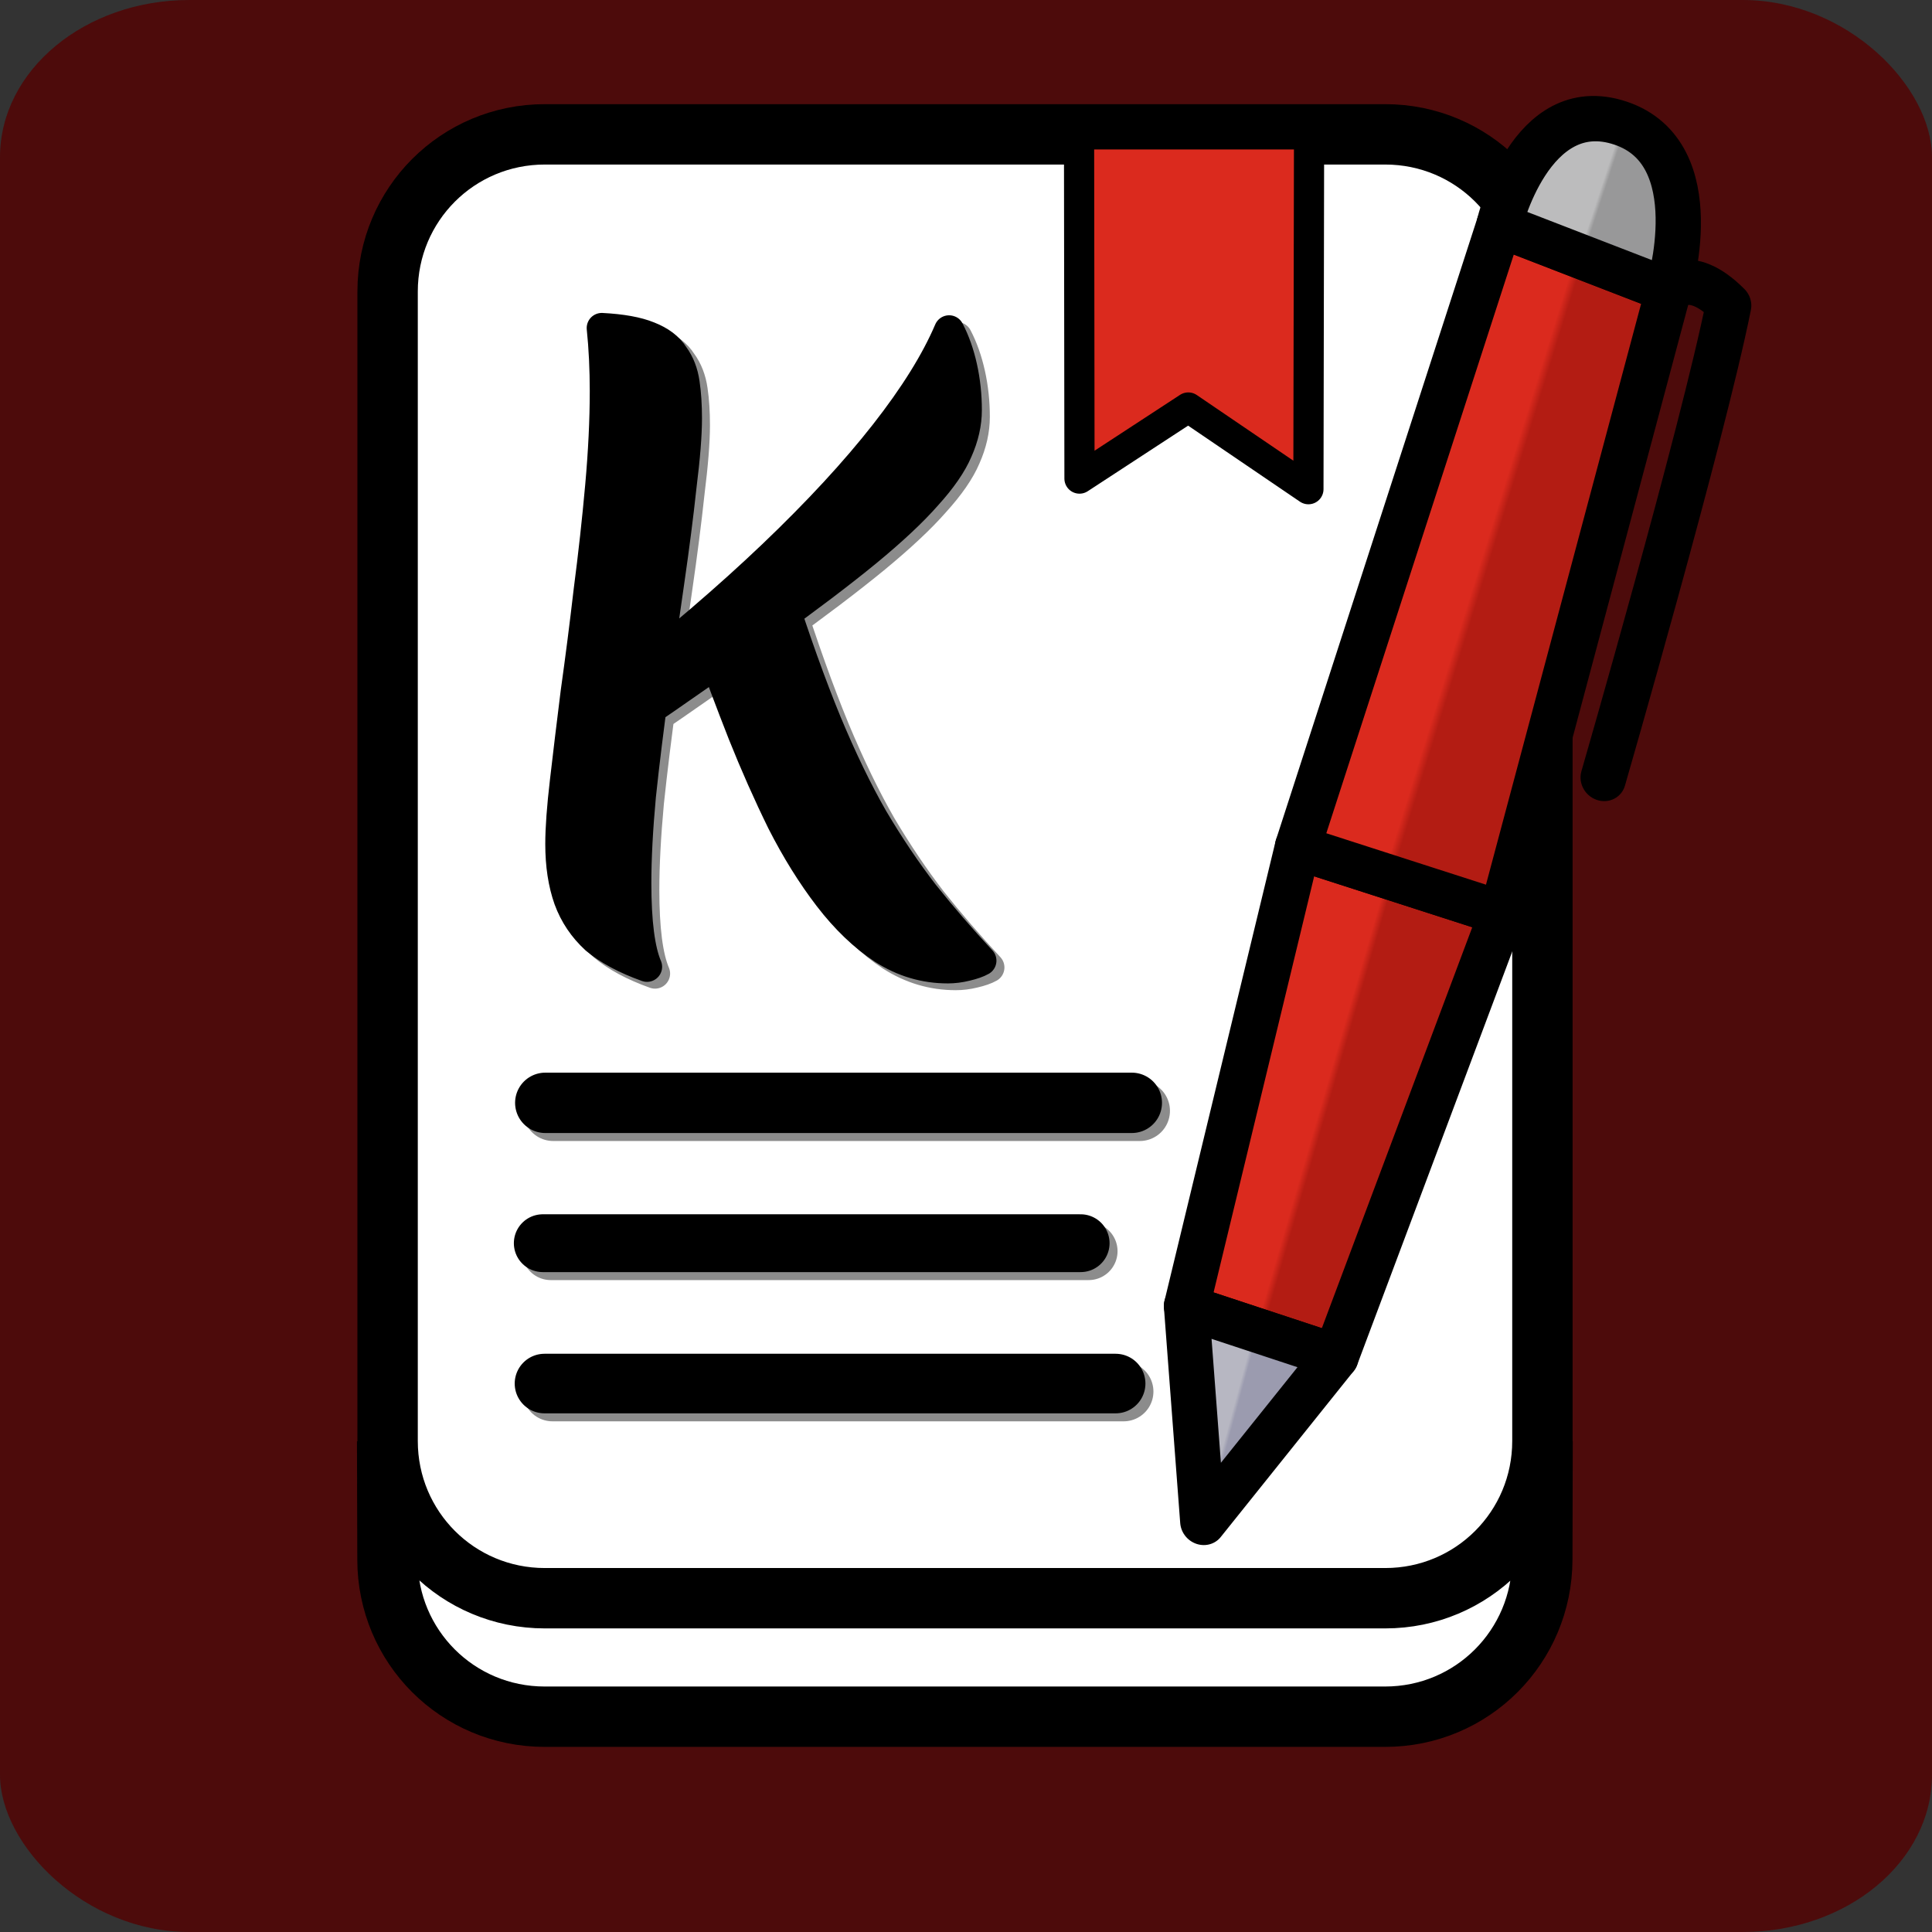 <?xml version="1.0" encoding="UTF-8" standalone="no"?>
<!-- Created with Inkscape (http://www.inkscape.org/) -->

<svg
   width="128mm"
   height="128mm"
   viewBox="0 0 128 128"
   version="1.1"
   id="svg1"
   xml:space="preserve"
   inkscape:version="1.4 (e7c3feb100, 2024-10-09)"
   sodipodi:docname="logo-with-bg.svg"
   xmlns:inkscape="http://www.inkscape.org/namespaces/inkscape"
   xmlns:sodipodi="http://sodipodi.sourceforge.net/DTD/sodipodi-0.dtd"
   xmlns:xlink="http://www.w3.org/1999/xlink"
   xmlns="http://www.w3.org/2000/svg"
   xmlns:svg="http://www.w3.org/2000/svg"><rect x="0" y="0" width="128" height="128" fill="#333333" stroke="none"/><sodipodi:namedview
     id="namedview1"
     pagecolor="#ffffff"
     bordercolor="#000000"
     borderopacity="0.25"
     inkscape:showpageshadow="2"
     inkscape:pageopacity="0.0"
     inkscape:pagecheckerboard="0"
     inkscape:deskcolor="#d1d1d1"
     inkscape:document-units="mm"
     inkscape:zoom="1.1904806"
     inkscape:cx="112.13958"
     inkscape:cy="208.31922"
     inkscape:window-width="1920"
     inkscape:window-height="1080"
     inkscape:window-x="0"
     inkscape:window-y="0"
     inkscape:window-maximized="1"
     inkscape:current-layer="layer1" /><defs
     id="defs1"><linearGradient
       id="linearGradient12"
       inkscape:collect="always"><stop
         style="stop-color:#bcbcbd;stop-opacity:1;"
         offset="0.53"
         id="stop12" /><stop
         style="stop-color:#989899;stop-opacity:1;"
         offset="0.55"
         id="stop13" /></linearGradient><linearGradient
       id="linearGradient10"
       inkscape:collect="always"><stop
         style="stop-color:#b7b7c2;stop-opacity:1;"
         offset="0.35"
         id="stop10" /><stop
         style="stop-color:#9b9baf;stop-opacity:1;"
         offset="0.37"
         id="stop11" /></linearGradient><linearGradient
       id="linearGradient8"
       inkscape:collect="always"><stop
         style="stop-color:#db2a1e;stop-opacity:1;"
         offset="0.44"
         id="stop8" /><stop
         style="stop-color:#b31c13;stop-opacity:1;"
         offset="0.46"
         id="stop9" /></linearGradient><linearGradient
       id="linearGradient6"
       inkscape:collect="always"><stop
         style="stop-color:#db2a1e;stop-opacity:1;"
         offset="0.49"
         id="stop6" /><stop
         style="stop-color:#b31c13;stop-opacity:1;"
         offset="0.51"
         id="stop7" /></linearGradient><linearGradient
       inkscape:collect="always"
       xlink:href="#linearGradient6"
       id="linearGradient7"
       x1="109.739"
       y1="117.559"
       x2="136.1"
       y2="125.618"
       gradientUnits="userSpaceOnUse"
       gradientTransform="translate(23.65,5.273)" /><linearGradient
       inkscape:collect="always"
       xlink:href="#linearGradient8"
       id="linearGradient9"
       x1="102.24"
       y1="154.138"
       x2="125.218"
       y2="160.726"
       gradientUnits="userSpaceOnUse"
       gradientTransform="translate(23.65,5.273)" /><linearGradient
       inkscape:collect="always"
       xlink:href="#linearGradient10"
       id="linearGradient11"
       x1="101.997"
       y1="176.852"
       x2="114.451"
       y2="180.189"
       gradientUnits="userSpaceOnUse"
       gradientTransform="translate(23.65,5.273)" /><linearGradient
       inkscape:collect="always"
       xlink:href="#linearGradient12"
       id="linearGradient13"
       x1="122.86"
       y1="94.745"
       x2="136.995"
       y2="99.338"
       gradientUnits="userSpaceOnUse"
       gradientTransform="translate(23.65,5.273)" /></defs><g
     inkscape:groupmode="layer"
     id="layer1"
     inkscape:label="Background"><rect
       style="display:inline;fill:#4d0b0b;fill-opacity:1;stroke:none;stroke-width:3;stroke-linejoin:round"
       id="rect2"
       width="128"
       height="128"
       x="0"
       y="-7.1054274e-15"
       rx="12.547"
       ry="10.415"
       inkscape:label="Background" /></g><g
     inkscape:groupmode="layer"
     id="layer5"
     inkscape:label="Outline"
     style="display:inline"
     transform="translate(-43.651,-85.93)"><path
       d="m 145.841,183.518 c 0,5.77 -4.645,10.415 -10.415,10.415 H 79.746 c -5.77,0 -10.415,-4.645 -10.415,-10.415"
       style="fill:none;stroke:#8c8c8c;stroke-width:4;stroke-linejoin:round;stroke-opacity:1"
       id="path1-6"
       inkscape:label="Shadow"
       sodipodi:nodetypes="cssc" /><path
       id="rect1"
       style="fill:#ffffff;fill-opacity:1;stroke:#000000;stroke-width:4;stroke-linejoin:round"
       d="m 79.746,94.831 h 55.679 c 5.77,0 10.415,4.645 10.415,10.415 v 76.155 c 0,5.77 -4.645,10.415 -10.415,10.415 H 79.746 c -5.77,0 -10.415,-4.645 -10.415,-10.415 v -76.155 c 0,-5.77 4.645,-10.415 10.415,-10.415 z m 66.104,86.585 -0.018,7.835 c -0.013,5.77 -4.645,10.415 -10.415,10.415 H 79.738 c -5.77,0 -10.415,-4.645 -10.415,-10.415 l -0.022,-7.839"
       sodipodi:nodetypes="ssssssssscssccc"
       inkscape:label="Outline" /></g><g
     inkscape:groupmode="layer"
     id="layer4"
     inkscape:label="Bookmark"
     style="display:inline"
     transform="translate(-43.651,-85.93)"><path
       style="display:inline;fill:#db2a1e;fill-opacity:1;stroke:#000000;stroke-width:2;stroke-linejoin:round;stroke-dasharray:none;stroke-opacity:1"
       d="m 115.141,94.831 c 0,1.638 0.029,22.806 0.029,22.806 l 7.208,-4.709 7.959,5.412 0.043,-23.509 z"
       id="path1"
       sodipodi:nodetypes="cccccc"
       inkscape:label="Bookmark" /></g><g
     inkscape:groupmode="layer"
     id="layer6"
     inkscape:label="Letter"
     style="display:inline"
     transform="translate(-43.651,-85.93)"><path
       d="m 85.574,134.53 -0.508,-2.54 q 5.893,-4.623 10.312,-8.839 4.47,-4.267 7.417,-8.026 2.946,-3.759 4.267,-6.858 0.559,1.067 0.864,2.438 0.305,1.372 0.305,2.845 0,1.321 -0.61,2.692 -0.559,1.321 -2.032,2.946 -1.422,1.626 -4.013,3.759 -2.54,2.083 -6.502,4.928 -3.912,2.845 -9.5,6.655 z m 1.473,15.9 q -2.134,-0.762 -3.404,-1.829 -1.219,-1.118 -1.778,-2.642 -0.559,-1.575 -0.559,-3.658 0,-1.575 0.305,-4.166 0.305,-2.642 0.711,-5.893 0.457,-3.251 0.864,-6.756 0.457,-3.505 0.762,-6.909 0.305,-3.404 0.305,-6.299 0,-1.067 -0.051,-2.134 -0.051,-1.067 -0.152,-2.032 1.981,0.102 3.099,0.559 1.168,0.457 1.676,1.27 0.559,0.762 0.711,1.829 0.152,1.016 0.152,2.337 0,1.626 -0.356,4.47 -0.305,2.845 -0.813,6.35 -0.508,3.505 -1.016,7.163 -0.508,3.658 -0.864,7.01 -0.305,3.302 -0.305,5.791 0,3.861 0.711,5.537 z m 19.914,0.102 q -2.286,0 -4.267,-1.27 -1.93,-1.27 -3.607,-3.454 -1.676,-2.184 -3.099,-4.978 -1.372,-2.794 -2.591,-5.842 -1.219,-3.099 -2.286,-6.096 l 4.674,-3.454 q 1.626,5.08 3.15,8.788 1.524,3.658 3.099,6.401 1.626,2.743 3.353,4.978 1.778,2.235 3.81,4.42 -0.356,0.203 -1.016,0.356 -0.61,0.152 -1.219,0.152 z"
       id="text1"
       style="font-size:50.8px;font-family:Merienda;-inkscape-font-specification:'Merienda, Normal';stroke:#8c8c8c;stroke-width:2;stroke-linejoin:round"
       inkscape:label="K"
       aria-label="K" /><path
       d="m 85.045,134.081 -0.508,-2.54 q 5.893,-4.623 10.312,-8.839 4.47,-4.267 7.417,-8.026 2.946,-3.759 4.267,-6.858 0.559,1.067 0.864,2.438 0.305,1.372 0.305,2.845 0,1.321 -0.61,2.692 -0.559,1.321 -2.032,2.946 -1.422,1.626 -4.013,3.759 -2.54,2.083 -6.502,4.928 -3.912,2.845 -9.5,6.655 z m 1.473,15.9 q -2.134,-0.762 -3.404,-1.829 -1.219,-1.118 -1.778,-2.642 -0.559,-1.575 -0.559,-3.658 0,-1.575 0.305,-4.166 0.305,-2.642 0.711,-5.893 0.457,-3.251 0.864,-6.756 0.457,-3.505 0.762,-6.909 0.305,-3.404 0.305,-6.299 0,-1.067 -0.051,-2.134 -0.051,-1.067 -0.152,-2.032 1.981,0.102 3.099,0.559 1.168,0.457 1.676,1.27 0.559,0.762 0.711,1.829 0.152,1.016 0.152,2.337 0,1.626 -0.356,4.47 -0.305,2.845 -0.813,6.35 -0.508,3.505 -1.016,7.163 -0.508,3.658 -0.864,7.01 -0.305,3.302 -0.305,5.791 0,3.861 0.711,5.537 z m 19.914,0.102 q -2.286,0 -4.267,-1.27 -1.93,-1.27 -3.607,-3.454 -1.676,-2.184 -3.099,-4.978 -1.372,-2.794 -2.591,-5.842 -1.219,-3.099 -2.286,-6.096 l 4.674,-3.454 q 1.626,5.08 3.15,8.788 1.524,3.658 3.099,6.401 1.626,2.743 3.353,4.978 1.778,2.235 3.81,4.42 -0.356,0.203 -1.016,0.356 -0.61,0.152 -1.219,0.152 z"
       id="text1-0"
       style="font-size:50.8px;font-family:Merienda;-inkscape-font-specification:'Merienda, Normal';stroke:#000000;stroke-width:2;stroke-linejoin:round"
       inkscape:label="K"
       aria-label="K" /></g><g
     inkscape:groupmode="layer"
     id="layer2"
     inkscape:label="Lines"
     style="display:inline"
     transform="translate(-43.651,-85.93)"><path
       style="fill:#000000;fill-opacity:1;stroke:#8c8c8c;stroke-width:4;stroke-linecap:round;stroke-linejoin:round;stroke-dasharray:none;stroke-opacity:1"
       d="m 80.306,159.525 h 38.858"
       id="path2-3"
       sodipodi:nodetypes="cc" /><path
       style="fill:#000000;fill-opacity:1;stroke:#8c8c8c;stroke-width:3.831;stroke-linecap:round;stroke-linejoin:round;stroke-dasharray:none;stroke-opacity:1"
       d="M 80.141,168.824 H 115.776"
       id="path2-2-7"
       sodipodi:nodetypes="cc" /><path
       style="fill:#000000;fill-opacity:1;stroke:#8c8c8c;stroke-width:3.947;stroke-linecap:round;stroke-linejoin:round;stroke-dasharray:none;stroke-opacity:1"
       d="M 80.254,178.123 H 118.095"
       id="path2-5-4"
       sodipodi:nodetypes="cc" /><path
       style="fill:#000000;fill-opacity:1;stroke:#000000;stroke-width:4;stroke-linecap:round;stroke-linejoin:round;stroke-dasharray:none"
       d="M 79.777,158.996 H 118.636"
       id="path2" /><path
       style="fill:#000000;fill-opacity:1;stroke:#000000;stroke-width:3.831;stroke-linecap:round;stroke-linejoin:round;stroke-dasharray:none"
       d="M 79.611,168.295 H 115.247"
       id="path2-2" /><path
       style="fill:#000000;fill-opacity:1;stroke:#000000;stroke-width:3.947;stroke-linecap:round;stroke-linejoin:round;stroke-dasharray:none"
       d="m 79.725,177.594 h 37.84"
       id="path2-5" /></g><g
     inkscape:groupmode="layer"
     id="layer3"
     inkscape:label="Pen"
     style="display:inline"
     transform="matrix(1,0.045,0,1,-48.318,-95.8)"><path
       style="display:inline;fill:url(#linearGradient9);stroke:#000000;stroke-width:3;stroke-linecap:round;stroke-linejoin:round;stroke-dasharray:none;stroke-opacity:1"
       d="m 136.82,179.504 11.011,-29.845 -13.544,-3.753 -7.359,30.777 z"
       id="path3"
       sodipodi:nodetypes="ccccc"
       inkscape:label="Body bottom" /><path
       d="m 147.831,149.659 11.021,-41.767 -11.206,-3.828 -13.359,41.842 z"
       style="display:inline;fill:url(#linearGradient7);fill-opacity:1;stroke:#000000;stroke-width:3;stroke-linecap:round;stroke-linejoin:round;stroke-dasharray:none;stroke-opacity:1"
       id="path1-9"
       inkscape:label="Body top"
       sodipodi:nodetypes="ccccc" /><path
       d="m 147.646,104.064 c 0,0 2.053,-8.844 8.031,-7.113 5.979,1.73 3.175,10.941 3.175,10.941 z"
       style="display:inline;fill:url(#linearGradient13);stroke:#000000;stroke-width:3;stroke-linecap:round;stroke-linejoin:round;stroke-dasharray:none;stroke-opacity:1"
       id="path1-4"
       inkscape:label="Cap"
       sodipodi:nodetypes="cscc" /><path
       d="m 126.928,176.683 1.078,14.22 8.815,-11.4 z"
       style="display:inline;fill:url(#linearGradient11);stroke:#000000;stroke-width:3;stroke-linecap:round;stroke-linejoin:round;stroke-dasharray:none;stroke-opacity:1"
       id="path1-8"
       inkscape:label="Tip"
       sodipodi:nodetypes="cccc" /><path
       style="fill:none;fill-opacity:1;stroke:#000000;stroke-width:3;stroke-linecap:round;stroke-linejoin:round;stroke-dasharray:none;stroke-opacity:1"
       d="m 158.852,107.892 c 0,0 1.351,-1.767 3.996,0.76 -1.718,8.651 -8.315,31.769 -8.315,31.769"
       id="path14"
       sodipodi:nodetypes="ccc"
       inkscape:label="Handle" /></g></svg>
